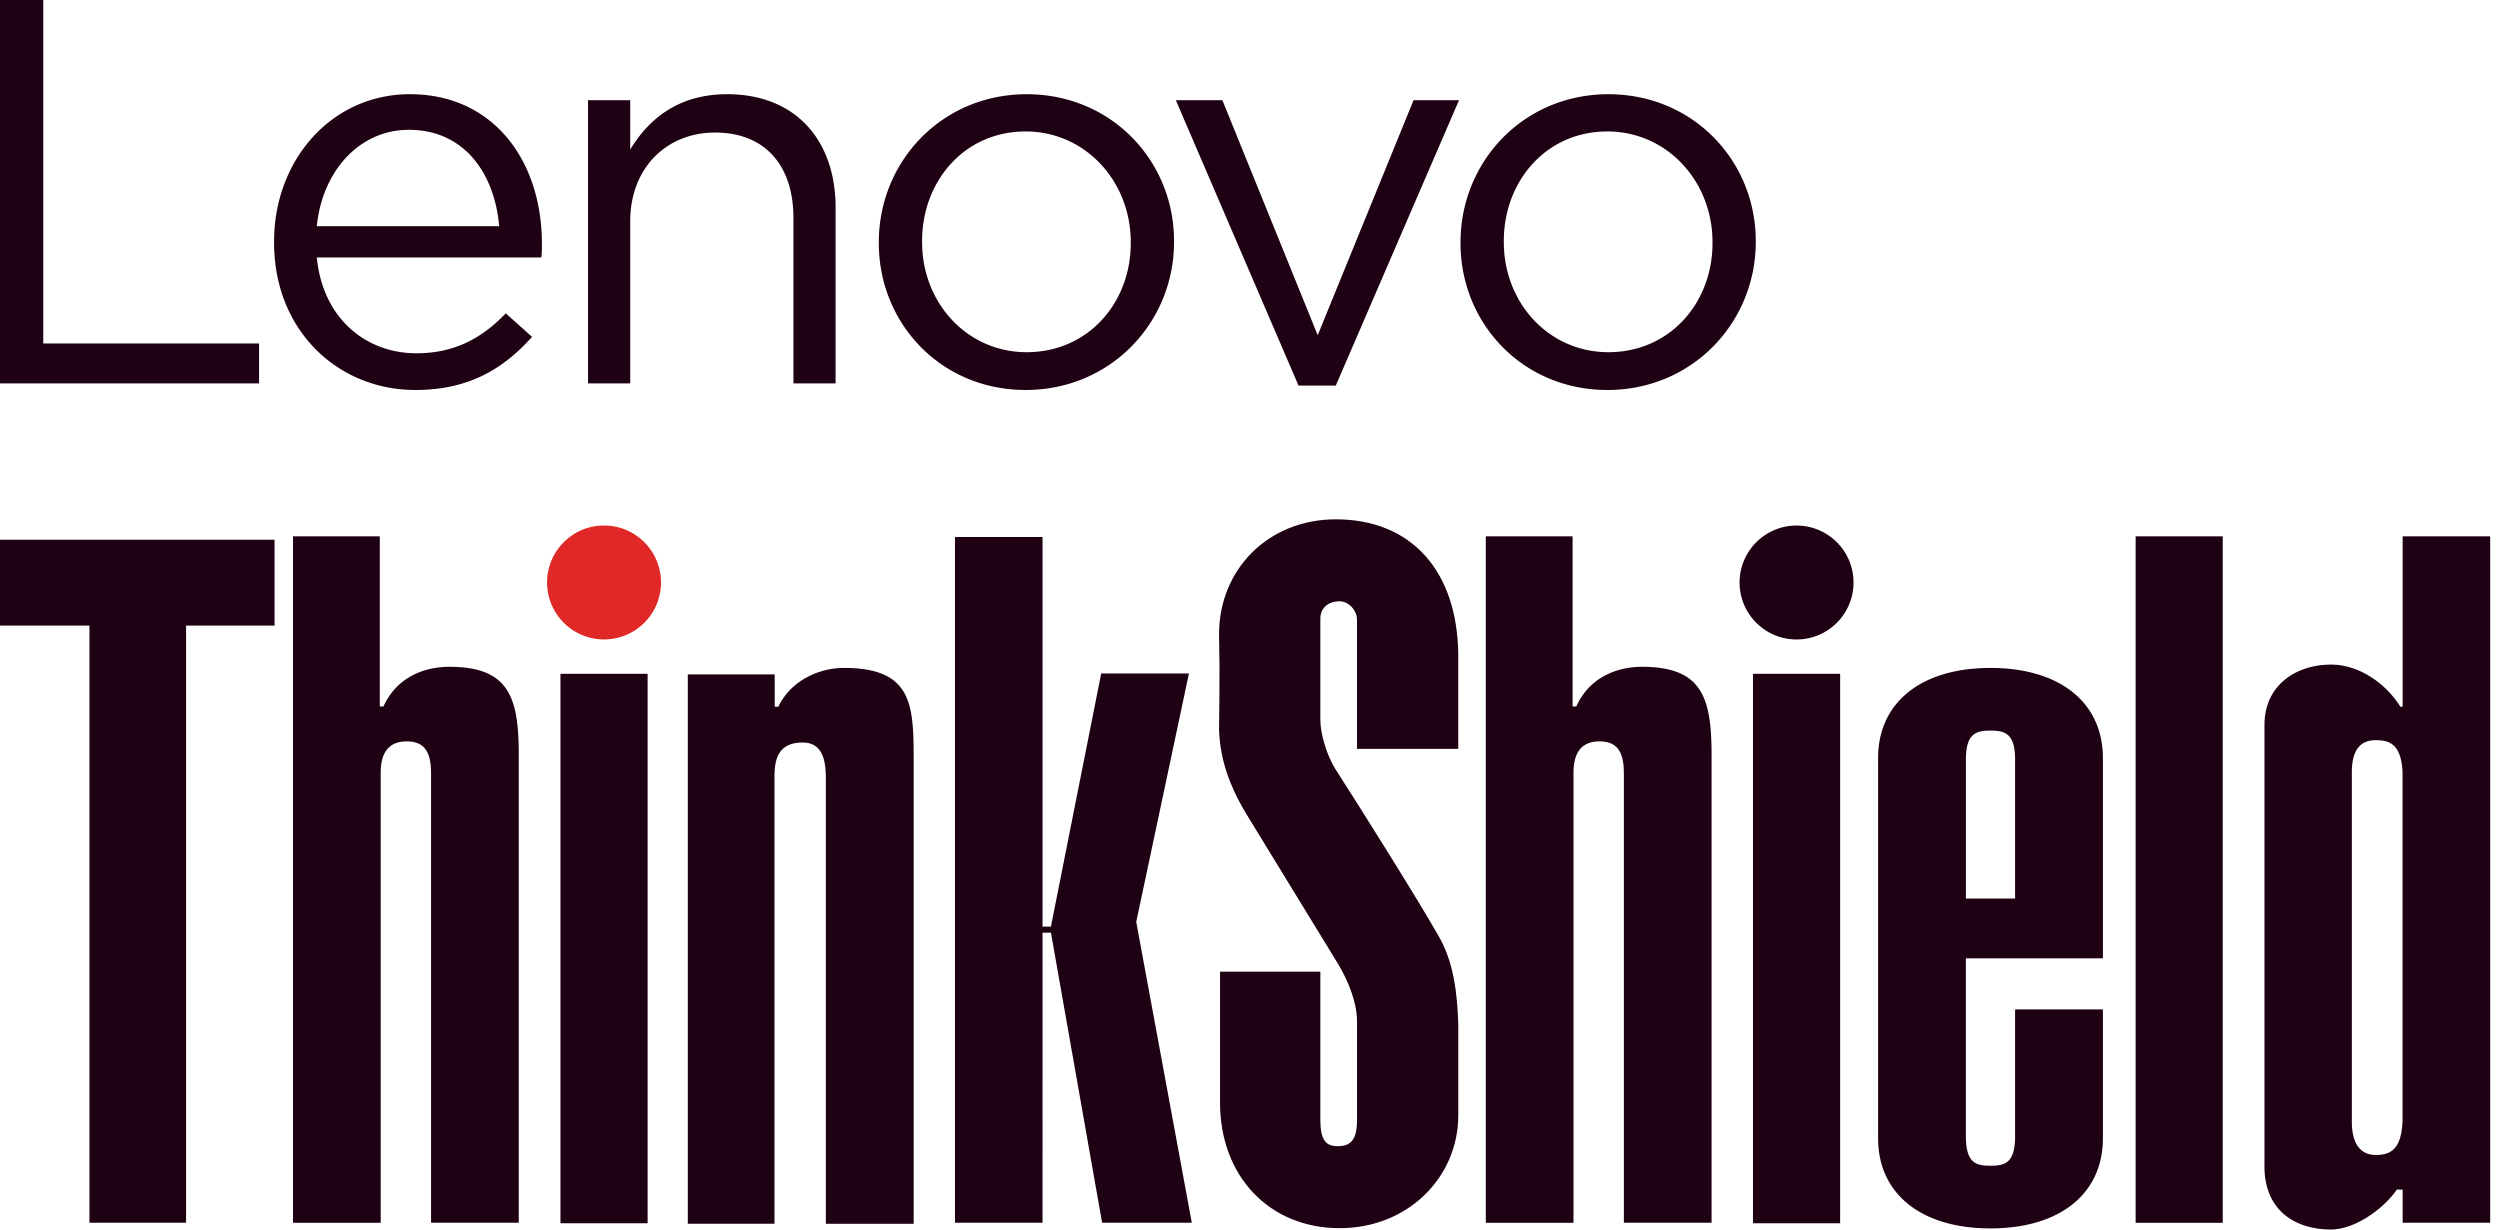 <svg width="122" height="60" viewBox="0 0 122 60" fill="none" xmlns="http://www.w3.org/2000/svg">
    <g clip-path="url(#5i1s8udy8a)">
        <path d="M66.221 49.816c0-.894-.424-1.93-.894-2.73l-4.377-7.153c-.848-1.365-1.412-2.73-1.46-4.33 0-.894.048-2.494 0-4.66 0-3.153 2.401-5.6 5.696-5.6 3.671 0 5.93 2.495 5.977 6.59v4.611h-4.942v-6.306c0-.471-.424-.894-.847-.894-.565 0-.941.329-.941.846v4.942c0 .707.33 1.742.706 2.354 1.27 1.976 4.047 6.4 5.035 8.142.753 1.27.942 2.776.99 4.377v4.424c0 3.012-2.448 5.506-5.79 5.506-3.435 0-5.836-2.541-5.836-6.118v-6.4h4.895v7.247c0 .988.282 1.27.847 1.27.612 0 .942-.282.942-1.27v-4.847z" fill="#1F0114"/>
        <path d="M32.257 28.425a2.78 2.78 0 1 1-5.56 0 2.78 2.78 0 1 1 5.56 0z" fill="#E02826"/>
        <path d="M18.534 34.474h.18c.649-1.434 2.002-1.934 3.206-1.934 2.93 0 3.396 1.493 3.396 4.315v22.816h-4.28V37.766c0-.913-.212-1.586-1.186-1.586-1.082 0-1.272.831-1.272 1.542v21.95h-4.28v-33.5h4.236v8.302zM76.743 34.474h.18c.649-1.434 2.002-1.934 3.206-1.934 2.93 0 3.396 1.493 3.396 4.315v22.816h-4.28V37.766c0-.913-.212-1.586-1.186-1.586-1.082 0-1.272.831-1.272 1.542v21.95h-4.28v-33.5h4.236v8.302zM27.35 59.696V32.88h4.254v26.816H27.35zM90.452 28.425a2.78 2.78 0 1 1-5.56.003 2.78 2.78 0 0 1 5.56-.003zM85.545 59.696V32.88h4.254v26.816h-4.254zM104.219 59.671V26.172h4.251v33.5h-4.251zM33.564 32.91h4.242v1.577h.177c.586-1.228 1.918-1.892 3.208-1.892 3.434 0 3.396 1.913 3.396 4.735v22.39h-4.286V37.988c0-.856-.146-1.752-1.132-1.752-1.316 0-1.374 1-1.374 1.752v21.73h-4.23V32.91zM46.603 59.671V26.205h4.273v19.013h.409l2.453-12.352h4.282l-2.572 12.123 2.712 14.682h-4.377l-2.498-14.158h-.409V59.67h-4.273zM95.936 43.729V37.09c0-.617.101-.988.331-1.203.228-.214.555-.233.868-.233.314 0 .643.019.87.233.23.215.332.586.332 1.203v6.758h-2.401v-.12zm-4.285-6.732v18.549c0 2.714 2.102 4.4 5.484 4.4 3.383 0 5.487-1.686 5.487-4.4v-6.287h-4.285v6.192c0 1.33-.522 1.436-1.202 1.436-.68 0-1.2-.106-1.2-1.436v-8.686h6.687v-9.768c0-2.715-2.102-4.402-5.487-4.402-3.384 0-5.484 1.687-5.484 4.402zM121.521 59.668h-4.272v-1.614h-.285c-.696 1.005-2.099 1.946-3.207 1.946-1.763 0-3.3-.941-3.251-3.189v-21.43c0-1.939 1.531-2.948 3.251-2.948 1.44 0 2.733 1.004 3.382 2.056h.11v-8.317h4.272v33.496zm-6.751-4.977c-.012 1.264.531 1.671 1.165 1.671.689 0 1.258-.234 1.309-1.67V37.716c-.051-1.434-.671-1.595-1.309-1.595-.777 0-1.165.511-1.165 1.57v17zM13.398 26.337v4.191H9.08v29.143H4.365V30.528H0v-4.19h13.398zM0 0h2.112v16.76h10.53v1.95H0V0zM13.375 11.84v-.053c0-3.982 2.806-7.19 6.628-7.19 4.09 0 6.442 3.262 6.442 7.298 0 .267 0 .427-.026.668H15.46c.294 2.993 2.405 4.677 4.865 4.677 1.897 0 3.233-.775 4.356-1.95l1.283 1.149c-1.39 1.55-3.074 2.592-5.693 2.592-3.796 0-6.896-2.913-6.896-7.19zm10.985-.8c-.213-2.513-1.657-4.705-4.41-4.705-2.405 0-4.223 2.005-4.49 4.704h8.9zM28.695 4.891h2.06v2.406c.908-1.497 2.351-2.7 4.73-2.7 3.34 0 5.292 2.245 5.292 5.533v8.58H38.72v-8.072c0-2.566-1.39-4.17-3.822-4.17-2.38 0-4.143 1.738-4.143 4.33v7.912h-2.059V4.891zM42.886 11.868v-.054c0-3.902 3.047-7.216 7.217-7.216 4.143 0 7.19 3.26 7.19 7.163v.053c0 3.902-3.074 7.217-7.244 7.217-4.142 0-7.163-3.26-7.163-7.163zm12.295 0v-.054c0-2.967-2.218-5.399-5.132-5.399-2.993 0-5.051 2.432-5.051 5.346v.053c0 2.967 2.191 5.373 5.105 5.373 2.993 0 5.078-2.406 5.078-5.32zM57.381 4.891h2.272l4.651 11.467 4.677-11.467h2.218l-6.013 13.926h-1.818L57.381 4.891zM71.274 11.868v-.054c0-3.902 3.047-7.216 7.217-7.216 4.143 0 7.19 3.26 7.19 7.163v.053c0 3.902-3.073 7.217-7.243 7.217-4.143 0-7.164-3.26-7.164-7.163zm12.296 0v-.054c0-2.967-2.219-5.399-5.132-5.399-2.994 0-5.052 2.432-5.052 5.346v.053c0 2.967 2.192 5.373 5.105 5.373 2.994 0 5.079-2.406 5.079-5.32z" fill="#1F0114"/>
    </g>
    <defs>
        <clipPath id="5i1s8udy8a">
            <path fill="#fff" d="M0 0h121.521v60H0z"/>
        </clipPath>
    </defs>
</svg>
